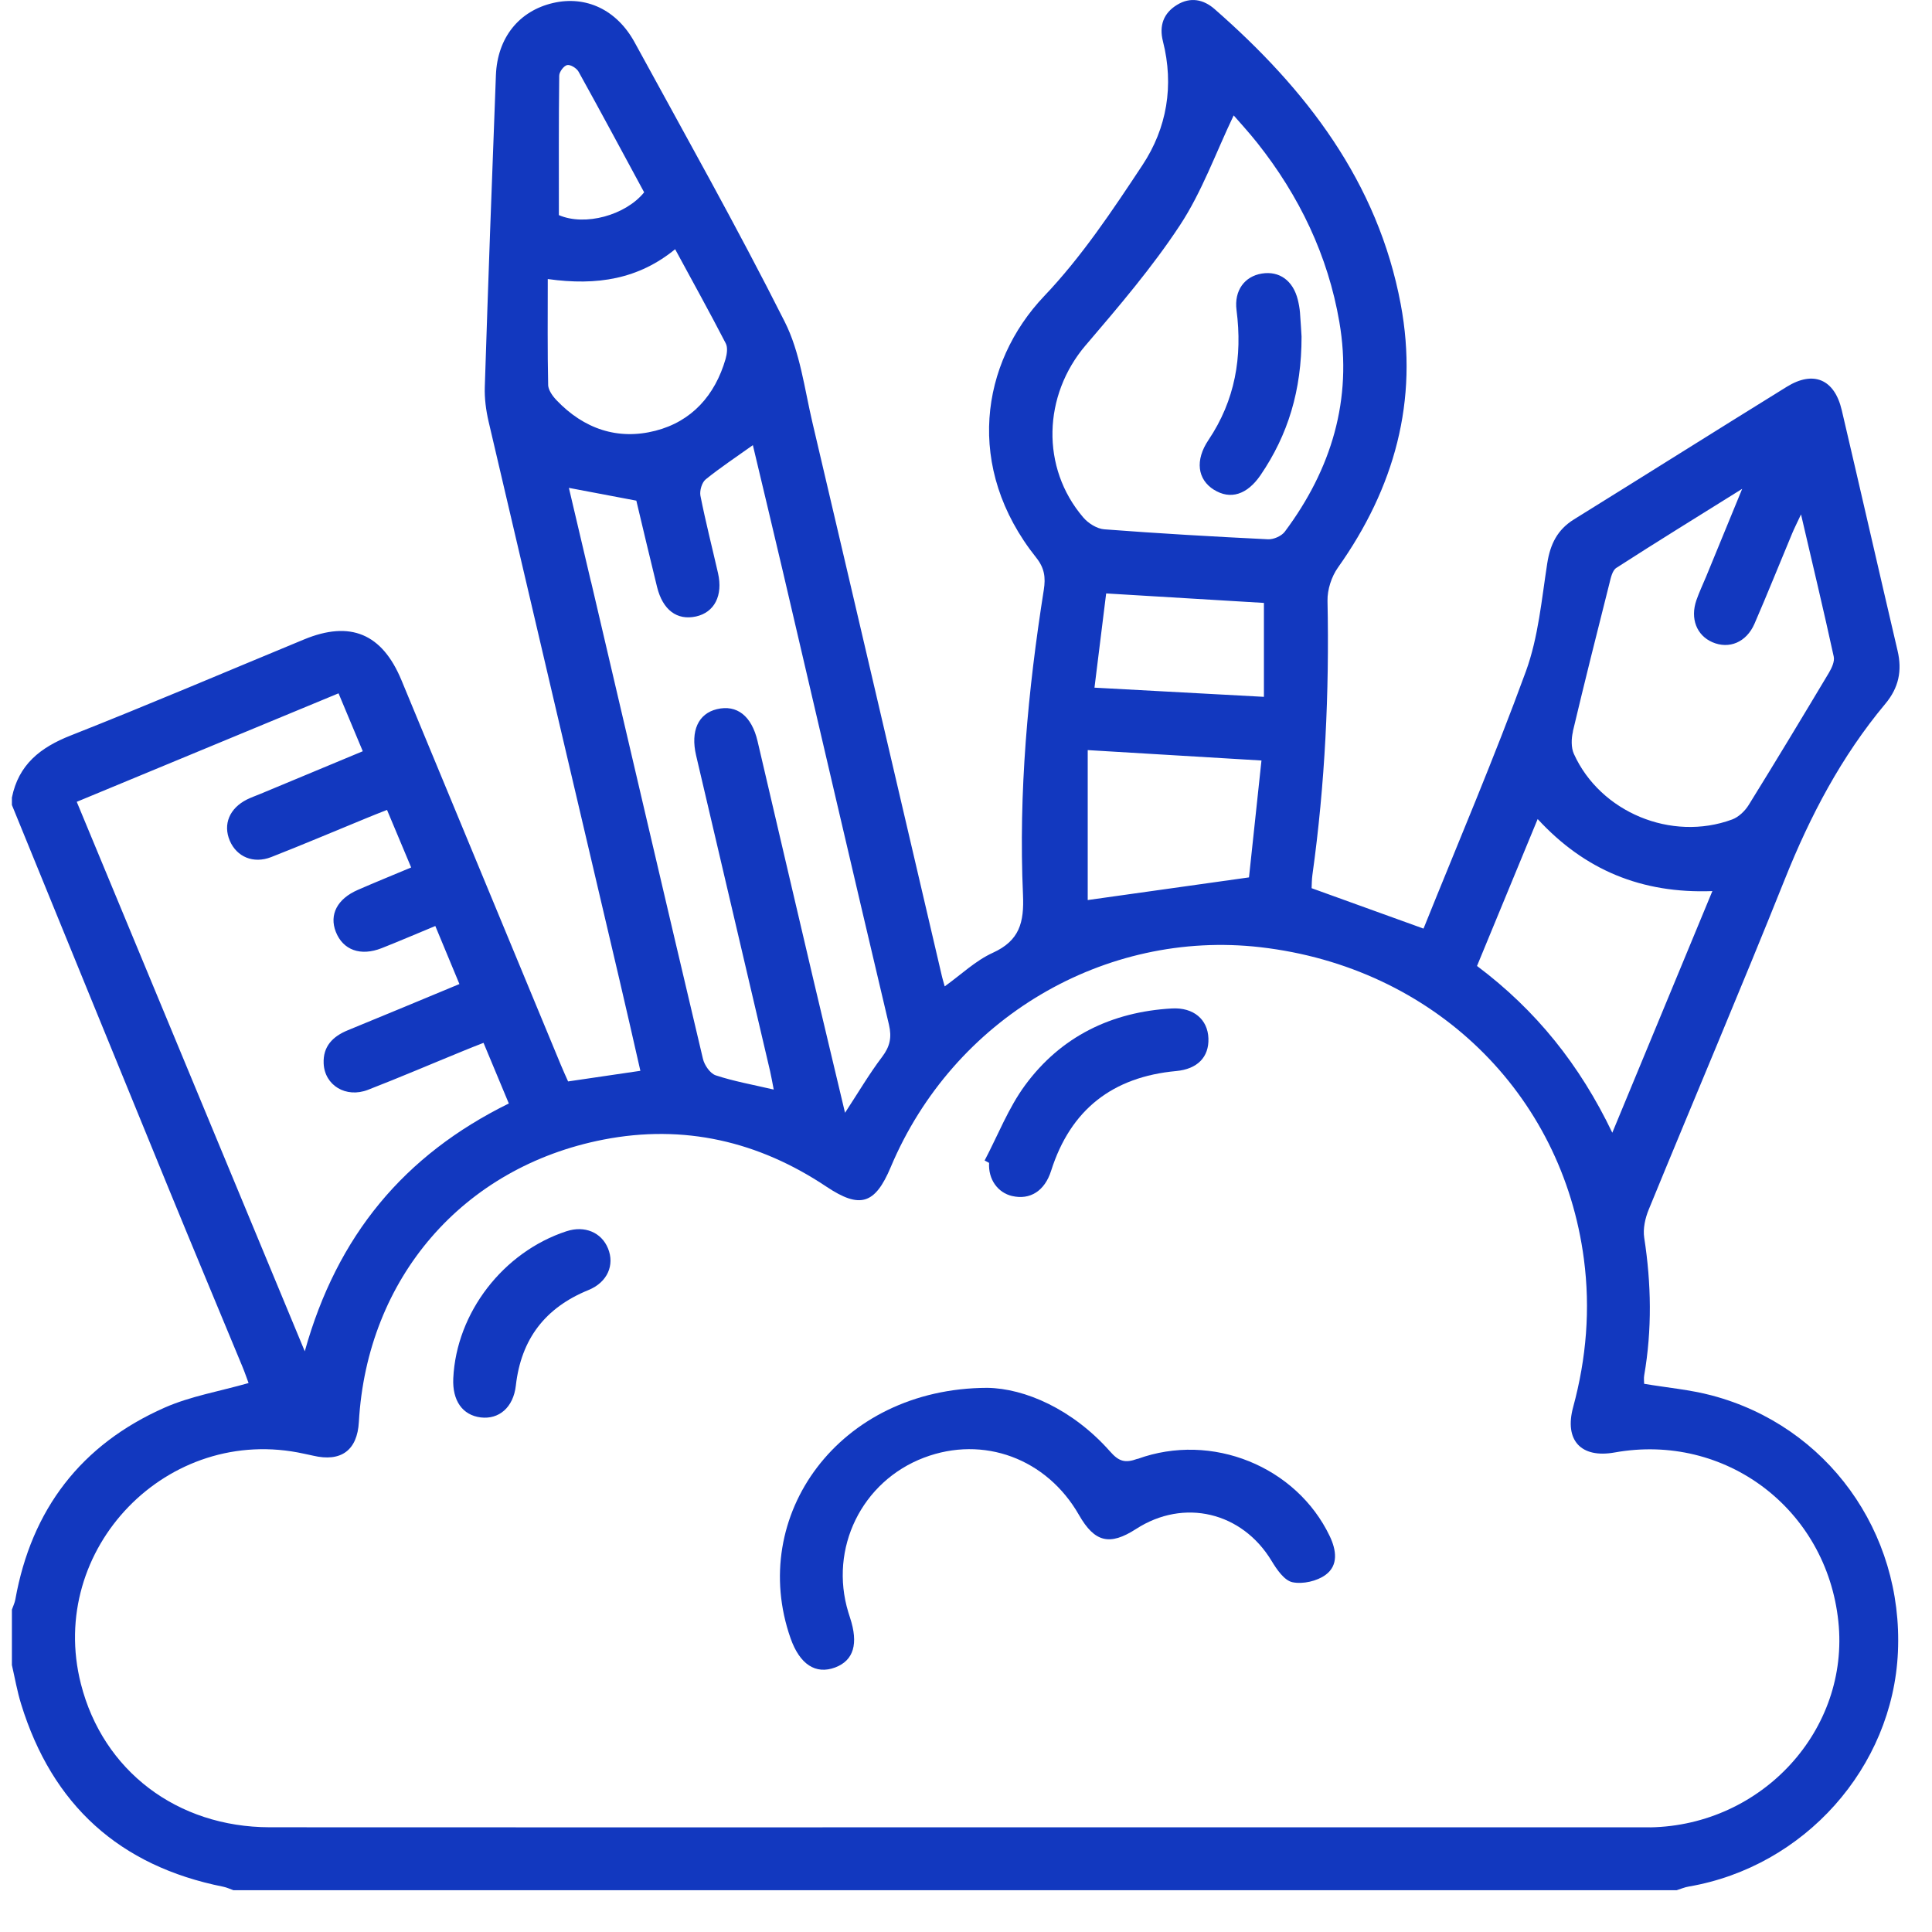 <svg width="44" height="44" viewBox="0 0 44 44" fill="none" xmlns="http://www.w3.org/2000/svg">
<path d="M38.988 31.781C38.493 31.649 37.974 31.605 37.444 31.515C37.444 31.462 37.434 31.392 37.445 31.326C37.626 30.28 37.608 29.237 37.446 28.189C37.414 27.984 37.468 27.742 37.549 27.546C38.578 25.035 39.642 22.538 40.65 20.019C41.227 18.577 41.939 17.223 42.935 16.031C43.243 15.664 43.323 15.274 43.216 14.82C42.789 12.995 42.373 11.167 41.945 9.342C41.78 8.636 41.301 8.432 40.692 8.809C39.073 9.811 37.462 10.826 35.844 11.83C35.468 12.064 35.306 12.394 35.238 12.826C35.109 13.654 35.035 14.512 34.751 15.29C34.032 17.258 33.209 19.188 32.426 21.133C32.418 21.152 32.38 21.159 32.408 21.144C31.545 20.833 30.721 20.534 29.871 20.228C29.875 20.147 29.874 20.036 29.889 19.927C30.178 17.855 30.276 15.774 30.233 13.682C30.228 13.43 30.324 13.133 30.47 12.927C31.755 11.116 32.312 9.126 31.901 6.931C31.379 4.142 29.743 2.028 27.663 0.208C27.408 -0.016 27.11 -0.074 26.809 0.109C26.497 0.298 26.395 0.585 26.485 0.94C26.741 1.948 26.576 2.918 26.018 3.761C25.334 4.796 24.634 5.847 23.782 6.742C22.332 8.266 21.965 10.652 23.6 12.701C23.788 12.937 23.816 13.152 23.772 13.432C23.408 15.733 23.195 18.048 23.298 20.378C23.326 21.007 23.22 21.423 22.609 21.7C22.218 21.878 21.891 22.194 21.515 22.464C21.485 22.355 21.468 22.302 21.455 22.248C20.471 18.039 19.491 13.828 18.502 9.621C18.32 8.847 18.222 8.02 17.87 7.325C16.788 5.176 15.606 3.077 14.453 0.964C14.045 0.219 13.344 -0.105 12.596 0.068C11.822 0.248 11.327 0.857 11.294 1.712C11.203 4.079 11.117 6.444 11.041 8.81C11.032 9.072 11.068 9.343 11.127 9.599C12.116 13.835 13.112 18.07 14.106 22.306C14.268 22.995 14.424 23.685 14.584 24.387C14.006 24.472 13.482 24.549 12.938 24.629C12.882 24.502 12.824 24.378 12.772 24.251C11.561 21.331 10.352 18.409 9.142 15.489C8.702 14.429 7.977 14.127 6.924 14.563C5.153 15.295 3.39 16.048 1.608 16.751C0.917 17.023 0.422 17.414 0.271 18.165V18.333C1.459 21.241 2.645 24.149 3.836 27.056C4.392 28.414 4.959 29.766 5.52 31.122C5.577 31.259 5.624 31.4 5.661 31.498C4.996 31.688 4.341 31.797 3.751 32.057C1.847 32.898 0.717 34.374 0.349 36.428C0.335 36.507 0.297 36.582 0.271 36.658V37.92C0.339 38.216 0.391 38.518 0.481 38.809C1.189 41.107 2.722 42.498 5.085 42.969C5.164 42.985 5.239 43.021 5.315 43.048H38.186C38.277 43.02 38.366 42.98 38.459 42.965C41.091 42.514 43.107 40.256 43.224 37.623C43.347 34.885 41.608 32.475 38.987 31.781H38.988ZM35.821 16.657C36.088 15.532 36.37 14.409 36.653 13.288C36.684 13.162 36.719 12.993 36.81 12.934C37.722 12.346 38.647 11.776 39.677 11.133C39.373 11.874 39.115 12.501 38.858 13.127C38.783 13.308 38.698 13.486 38.634 13.67C38.49 14.089 38.64 14.47 38.999 14.626C39.378 14.79 39.772 14.63 39.957 14.206C40.252 13.527 40.526 12.839 40.812 12.156C40.859 12.041 40.916 11.931 41.017 11.715C41.283 12.857 41.533 13.902 41.762 14.953C41.787 15.064 41.716 15.214 41.651 15.324C41.05 16.329 40.446 17.332 39.829 18.327C39.743 18.468 39.597 18.609 39.446 18.664C38.067 19.172 36.446 18.5 35.844 17.169C35.779 17.025 35.785 16.82 35.823 16.66L35.821 16.657ZM35.02 18.654C36.088 19.813 37.385 20.354 38.998 20.294C38.234 22.138 37.491 23.933 36.719 25.797C35.979 24.252 34.984 23.009 33.638 21.999C34.093 20.895 34.548 19.792 35.019 18.654H35.02ZM24.727 7.862C25.479 6.98 26.24 6.092 26.874 5.127C27.373 4.369 27.685 3.488 28.096 2.628C28.241 2.796 28.448 3.019 28.635 3.256C29.591 4.462 30.244 5.821 30.503 7.334C30.806 9.095 30.322 10.687 29.261 12.108C29.187 12.208 29.007 12.287 28.881 12.282C27.637 12.221 26.393 12.15 25.151 12.055C24.983 12.043 24.784 11.918 24.671 11.785C23.7 10.651 23.753 9.004 24.726 7.862H24.727ZM24.926 15.661C25.021 14.887 25.103 14.229 25.192 13.515C26.402 13.588 27.578 13.659 28.785 13.731V15.87C27.49 15.8 26.234 15.732 24.926 15.661ZM28.729 17.321C28.633 18.214 28.535 19.139 28.445 19.982C27.18 20.16 25.969 20.33 24.772 20.498V17.083C26.114 17.164 27.391 17.24 28.729 17.32V17.321ZM12.736 1.724C12.736 1.637 12.839 1.5 12.916 1.482C12.989 1.465 13.132 1.552 13.176 1.632C13.684 2.548 14.178 3.471 14.67 4.38C14.246 4.904 13.321 5.156 12.728 4.899C12.728 3.819 12.723 2.77 12.736 1.723V1.724ZM12.484 8.764C12.467 7.985 12.475 7.205 12.475 6.355C13.602 6.513 14.544 6.355 15.376 5.676C15.778 6.418 16.163 7.113 16.528 7.819C16.578 7.913 16.556 8.065 16.524 8.177C16.284 9.004 15.755 9.597 14.928 9.81C14.069 10.031 13.295 9.766 12.676 9.116C12.586 9.022 12.486 8.884 12.483 8.764H12.484ZM13.459 13.248C13.294 12.543 13.128 11.839 12.956 11.111C13.484 11.21 13.969 11.303 14.492 11.402C14.644 12.038 14.8 12.704 14.964 13.368C15.094 13.893 15.418 14.134 15.85 14.04C16.271 13.947 16.469 13.563 16.352 13.051C16.218 12.465 16.069 11.882 15.952 11.291C15.93 11.177 15.984 10.989 16.07 10.919C16.403 10.649 16.763 10.412 17.146 10.138C17.372 11.087 17.601 12.044 17.826 13.001C18.631 16.446 19.431 19.894 20.246 23.339C20.313 23.626 20.268 23.834 20.09 24.069C19.799 24.453 19.553 24.872 19.245 25.343C18.995 24.288 18.758 23.302 18.525 22.314C18.099 20.503 17.677 18.691 17.253 16.88C17.118 16.304 16.782 16.041 16.326 16.151C15.903 16.253 15.723 16.646 15.853 17.203C16.414 19.601 16.977 21.998 17.538 24.394C17.566 24.513 17.586 24.636 17.621 24.814C17.136 24.701 16.708 24.625 16.3 24.49C16.173 24.448 16.043 24.259 16.009 24.114C15.153 20.493 14.308 16.869 13.46 13.245L13.459 13.248ZM1.745 18.262C3.731 17.439 5.7 16.624 7.71 15.79C7.894 16.231 8.069 16.649 8.262 17.109C7.472 17.438 6.702 17.759 5.933 18.079C5.83 18.122 5.723 18.159 5.624 18.208C5.226 18.408 5.075 18.773 5.233 19.146C5.39 19.513 5.768 19.678 6.175 19.52C6.903 19.235 7.624 18.928 8.349 18.631C8.49 18.572 8.632 18.517 8.814 18.445C8.997 18.883 9.173 19.301 9.364 19.756C8.944 19.932 8.545 20.094 8.151 20.266C7.681 20.47 7.494 20.83 7.648 21.222C7.811 21.637 8.212 21.784 8.694 21.593C9.095 21.435 9.49 21.264 9.914 21.089C10.101 21.538 10.276 21.962 10.463 22.411C9.599 22.769 8.762 23.12 7.922 23.463C7.577 23.604 7.354 23.832 7.371 24.219C7.393 24.719 7.879 25.014 8.38 24.82C9.11 24.537 9.83 24.228 10.555 23.932C10.695 23.874 10.835 23.819 11.012 23.75C11.205 24.211 11.386 24.647 11.588 25.131C9.206 26.304 7.677 28.137 6.941 30.775C5.191 26.558 3.481 22.438 1.748 18.261L1.745 18.262ZM37.581 41.616C37.553 41.616 37.525 41.616 37.496 41.616C32.257 41.616 27.018 41.616 21.779 41.616C16.568 41.616 11.357 41.619 6.145 41.615C4.031 41.612 2.346 40.327 1.843 38.352C1.058 35.273 3.823 32.42 6.926 33.108C6.994 33.124 7.063 33.135 7.131 33.152C7.768 33.302 8.137 33.03 8.173 32.384C8.358 29.114 10.536 26.579 13.741 25.954C15.574 25.597 17.273 25.991 18.822 27.026C19.582 27.533 19.927 27.433 20.285 26.582C21.716 23.18 25.168 21.166 28.705 21.572C32.649 22.027 35.578 24.901 36.072 28.673C36.222 29.812 36.129 30.935 35.828 32.044C35.621 32.803 36.006 33.217 36.773 33.079C39.293 32.626 41.597 34.365 41.867 36.926C42.129 39.391 40.137 41.571 37.582 41.617L37.581 41.616Z" fill="#1238BF"/>
<path d="M25.904 33.224C25.614 33.33 25.475 33.277 25.28 33.055C24.427 32.092 23.34 31.619 22.484 31.607C19.097 31.617 17.028 34.531 18.005 37.312C18.214 37.905 18.576 38.142 19.021 37.975C19.443 37.815 19.555 37.435 19.358 36.839C19.344 36.8 19.332 36.759 19.32 36.719C18.877 35.263 19.625 33.735 21.044 33.197C22.397 32.684 23.839 33.217 24.574 34.504C24.93 35.126 25.272 35.209 25.872 34.822C26.963 34.116 28.288 34.435 28.96 35.549C29.077 35.743 29.249 35.995 29.435 36.034C29.67 36.083 29.995 36.01 30.191 35.865C30.484 35.649 30.435 35.302 30.284 34.985C29.526 33.398 27.599 32.61 25.907 33.226L25.904 33.224Z" fill="#1238BF"/>
<path d="M23.054 27.239C23.458 27.332 23.792 27.125 23.938 26.665C24.381 25.268 25.34 24.526 26.789 24.392C27.27 24.347 27.536 24.075 27.521 23.648C27.506 23.218 27.183 22.939 26.688 22.967C25.314 23.045 24.162 23.605 23.346 24.715C22.965 25.233 22.727 25.855 22.424 26.43L22.526 26.484C22.504 26.854 22.719 27.163 23.055 27.24L23.054 27.239Z" fill="#1238BF"/>
<path d="M12.906 28.039C11.461 28.511 10.394 29.895 10.323 31.389C10.299 31.898 10.532 32.229 10.948 32.281C11.362 32.331 11.691 32.055 11.748 31.556C11.868 30.496 12.416 29.781 13.402 29.38C13.835 29.203 14.002 28.81 13.847 28.432C13.698 28.066 13.315 27.906 12.905 28.04L12.906 28.039Z" fill="#1238BF"/>
<path d="M27.648 11.154C28.019 11.386 28.402 11.27 28.71 10.818C29.333 9.903 29.644 8.891 29.642 7.666C29.635 7.561 29.624 7.338 29.606 7.115C29.598 7.019 29.58 6.921 29.557 6.827C29.449 6.391 29.138 6.166 28.738 6.23C28.345 6.293 28.104 6.616 28.161 7.062C28.299 8.126 28.129 9.117 27.522 10.021C27.212 10.482 27.27 10.919 27.648 11.155V11.154Z" fill="#1238BF"/>
</svg>
